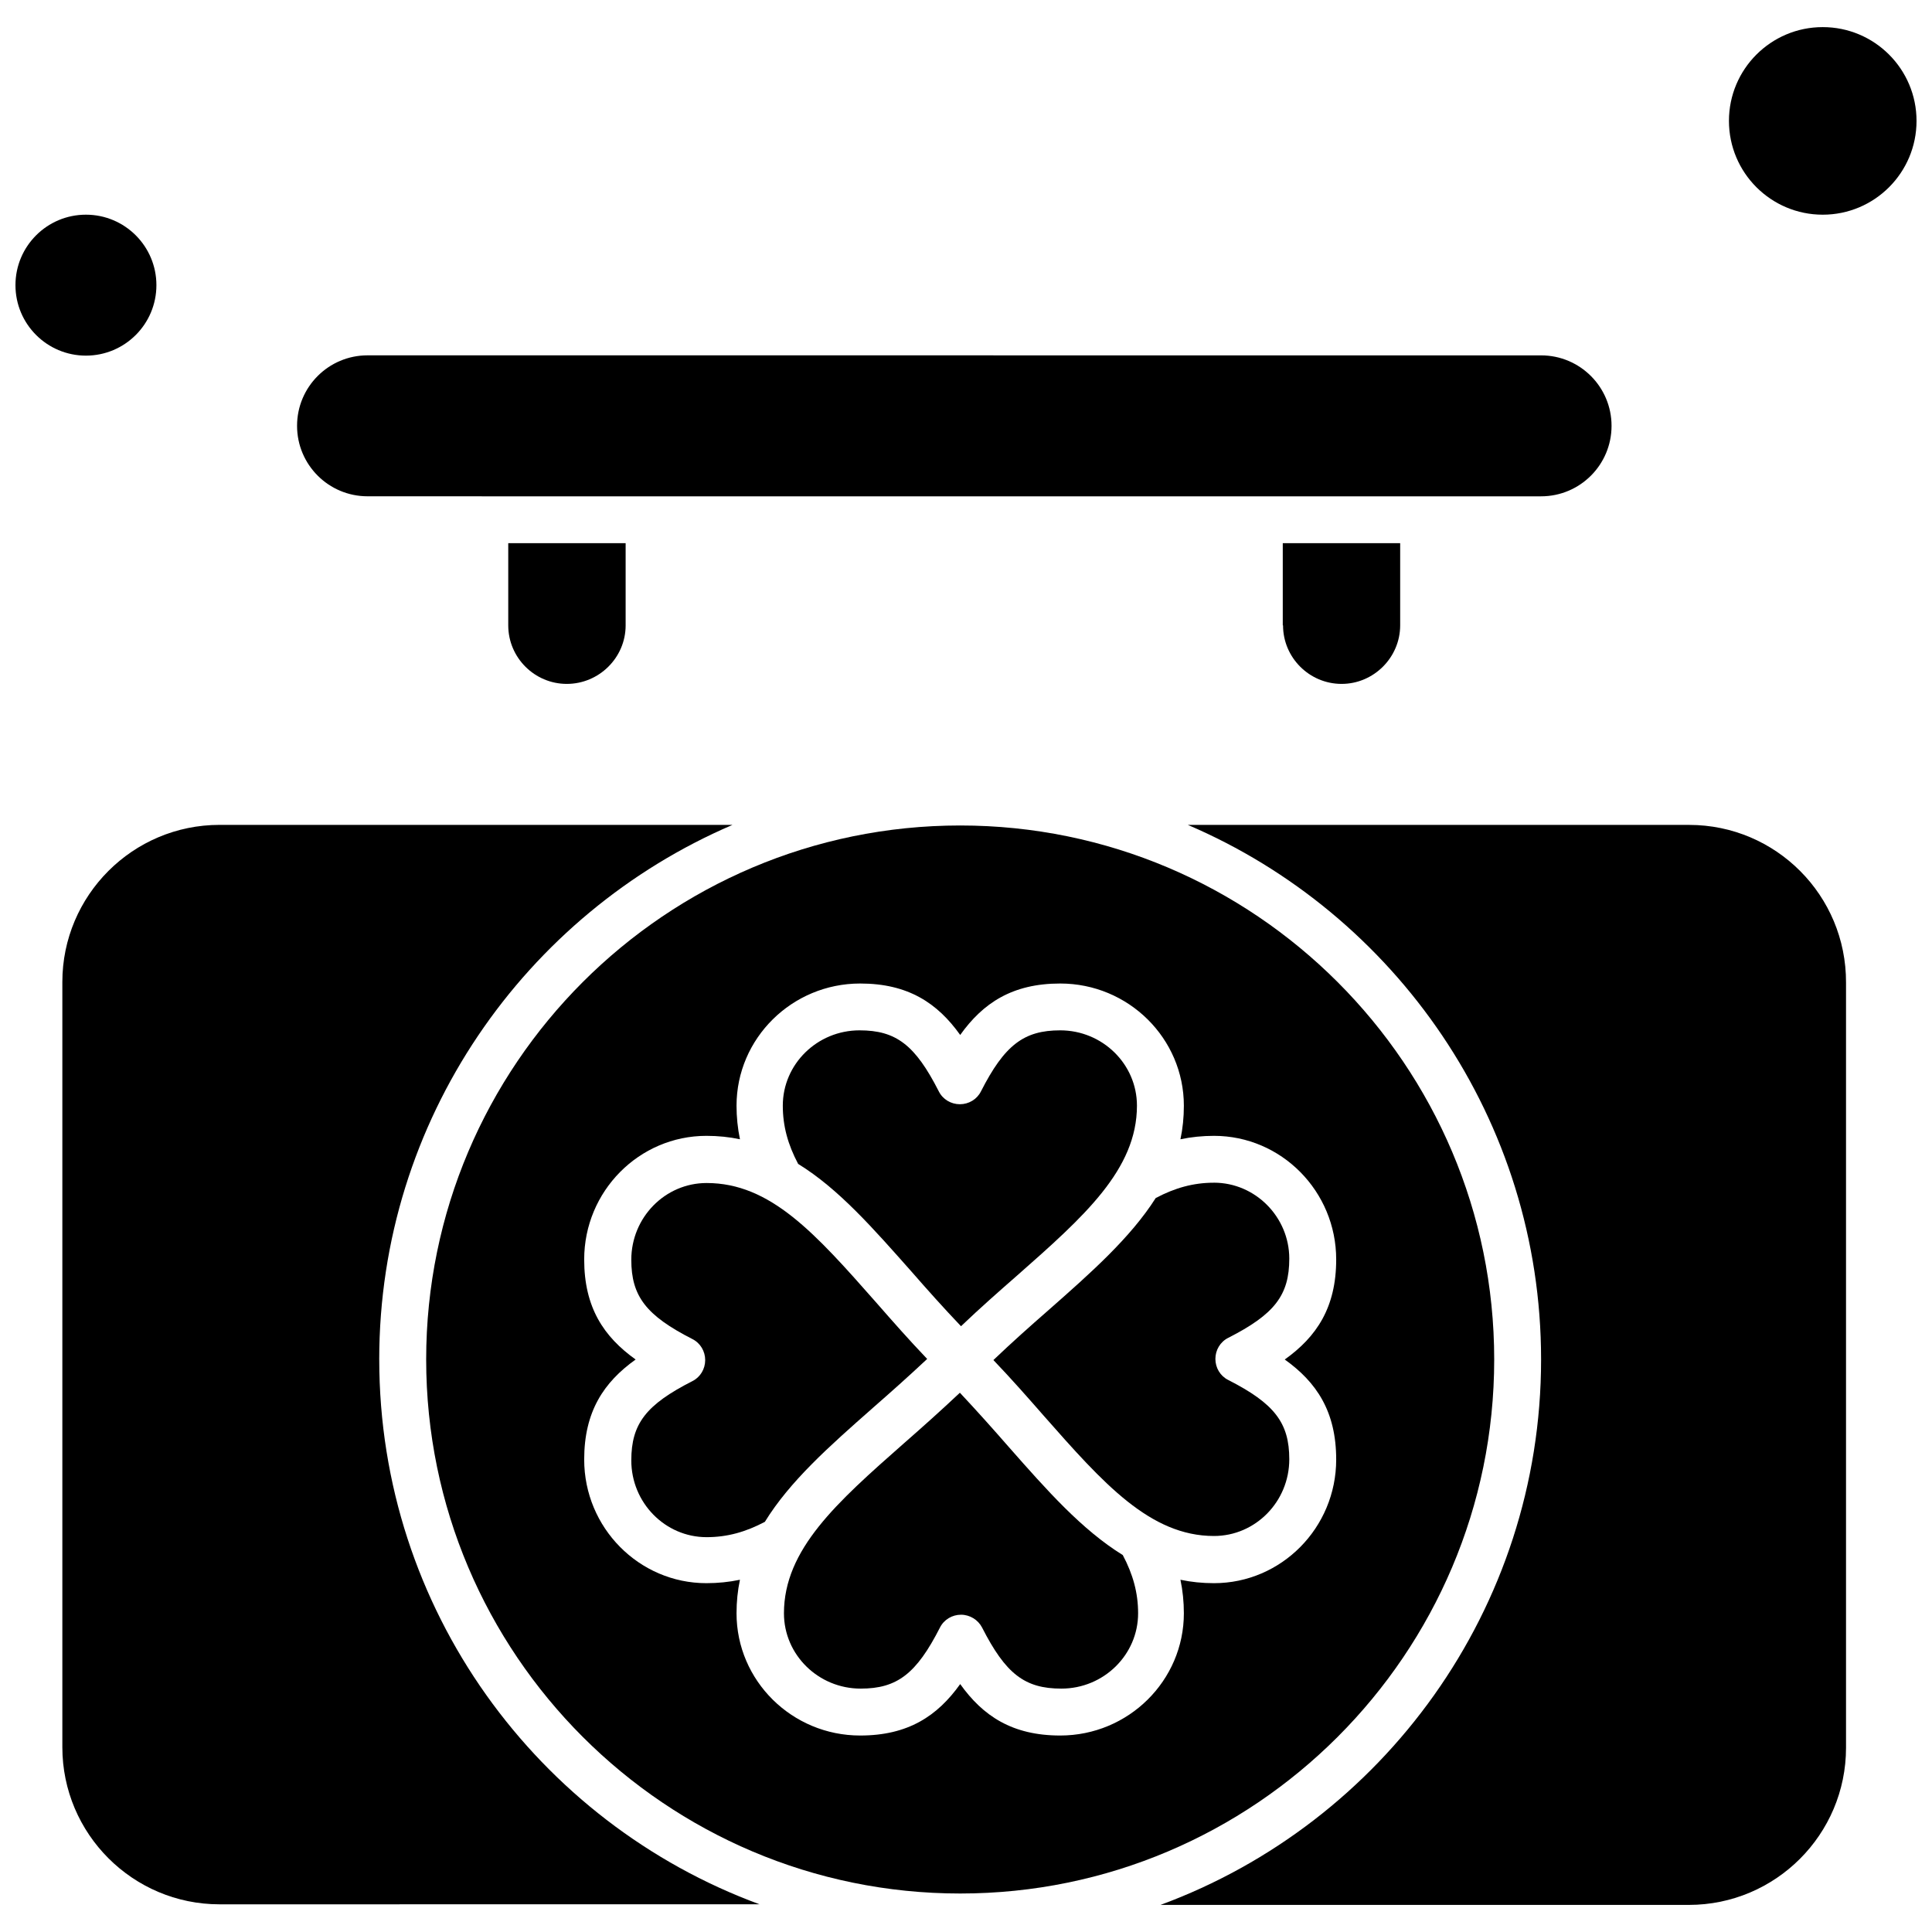 <?xml version="1.0" encoding="UTF-8"?>
<!-- Uploaded to: ICON Repo, www.svgrepo.com, Generator: ICON Repo Mixer Tools -->
<svg width="800px" height="800px" version="1.1" viewBox="144 144 512 512" xmlns="http://www.w3.org/2000/svg">
 <defs>
  <clipPath id="b">
   <path d="m148.09 200h37.906v39h-37.906z"/>
  </clipPath>
  <clipPath id="a">
   <path d="m602 151h49.902v50h-49.902z"/>
  </clipPath>
 </defs>
 <path d="m309.8 309.72v-21.77h-31.109v21.77c0 8.59 7.008 15.52 15.52 15.52 8.512 0 15.59-6.93 15.59-15.52z" fill-rule="evenodd"/>
 <path d="m244.5 504.28c0-63.496 38.641-118.1 93.625-141.68h-135.95c-22.973 0-41.652 18.676-41.652 41.652v202.76c0 22.973 18.676 41.652 41.652 41.652l143.11-0.008c-58.754-21.613-100.78-78.18-100.78-144.39z" fill-rule="evenodd"/>
 <path d="m375.25 517.16c4.746-4.144 9.566-8.438 14.461-13.027-4.82-5.043-9.188-10.016-13.41-14.84-16.266-18.453-28.094-31.781-45.043-31.781-11 0-19.957 9.117-19.957 20.336 0 9.641 3.914 14.762 16.191 21.016 2.109 1.059 3.391 3.238 3.391 5.574 0 2.34-1.281 4.519-3.391 5.574-12.281 6.25-16.191 11.297-16.191 21.016 0 11.223 8.965 20.336 19.957 20.336 5.426 0 10.316-1.352 15.438-4.062 6.633-10.781 17.102-20.051 28.555-30.137z" fill-rule="evenodd"/>
 <path d="m385.57 481c4.144 4.746 8.438 9.566 13.109 14.461 5.043-4.82 10.016-9.188 14.84-13.41 17.777-15.668 31.785-28.094 31.785-45.043 0-11-9.117-19.957-20.336-19.957-9.641 0-14.762 3.914-21.016 16.195-1.055 2.106-3.238 3.387-5.574 3.387-2.336 0-4.516-1.281-5.574-3.387-6.25-12.281-11.293-16.195-21.016-16.195-11.223 0-20.336 8.965-20.336 19.957 0 5.426 1.352 10.316 4.066 15.438 10.777 6.633 19.965 17.18 30.055 28.555z" fill-rule="evenodd"/>
 <g clip-path="url(#b)">
  <path d="m185.45 219.57c0 10.316-8.363 18.676-18.676 18.676-10.316 0-18.676-8.359-18.676-18.676 0-10.312 8.359-18.676 18.676-18.676 10.312 0 18.676 8.363 18.676 18.676" fill-rule="evenodd"/>
 </g>
 <path d="m411.41 527.55c-4.144-4.746-8.438-9.566-13.031-14.461-5.043 4.746-10.012 9.188-14.84 13.41-17.777 15.668-31.785 28.094-31.785 45.043 0 11 9.117 19.957 20.336 19.957 9.641 0 14.762-3.914 21.016-16.195 1.059-2.106 3.238-3.387 5.574-3.387 2.34 0 4.519 1.352 5.574 3.387 6.254 12.281 11.297 16.195 21.016 16.195 11.223 0 20.34-8.965 20.34-19.957 0-5.426-1.352-10.316-4.066-15.438-10.855-6.703-20.113-17.18-30.137-28.555z" fill-rule="evenodd"/>
 <path d="m484.02 309.72c0 8.59 7.008 15.52 15.52 15.52 8.512 0 15.52-7.008 15.52-15.52v-21.77h-31.113v21.77h0.078z" fill-rule="evenodd"/>
 <path d="m477.76 275.53h74.641c10.316 0 18.676-8.359 18.676-18.676 0-10.316-8.359-18.676-18.676-18.676l-311-0.008c-10.316 0-18.676 8.359-18.676 18.676s8.359 18.676 18.676 18.676l31.105 0.008z" fill-rule="evenodd"/>
 <g clip-path="url(#a)">
  <path d="m651.9 176.04c0 13.727-11.129 24.855-24.855 24.855s-24.855-11.129-24.855-24.855c0-13.727 11.129-24.855 24.855-24.855s24.855 11.129 24.855 24.855" fill-rule="evenodd"/>
 </g>
 <path d="m465.71 457.43c-5.426 0-10.316 1.352-15.438 4.066-6.703 10.547-17.172 19.812-28.547 29.824-4.746 4.144-9.57 8.438-14.461 13.109 4.82 5.043 9.188 10.016 13.41 14.84 15.668 17.777 28.094 31.785 45.043 31.785 11 0 19.957-9.117 19.957-20.336 0-9.641-3.914-14.762-16.195-21.016-2.109-1.059-3.387-3.238-3.387-5.574 0-2.34 1.281-4.519 3.387-5.578 12.281-6.25 16.195-11.293 16.195-21.016-0.008-10.992-8.973-20.109-19.965-20.109z" fill-rule="evenodd"/>
 <path d="m591.65 362.6h-132.87c54.984 23.504 93.625 78.18 93.625 141.68 0 66.207-42.027 122.85-100.86 144.54h140.02c22.973 0 41.652-18.676 41.652-41.652v-202.76c0.078-23.121-18.605-41.801-41.574-41.801z" fill-rule="evenodd"/>
 <path d="m539.98 504.28c0-78.035-63.496-141.52-141.52-141.52-78.035 0-141.52 63.496-141.52 141.52 0 78.035 63.496 141.52 141.52 141.52 78.027 0.004 141.52-63.488 141.52-141.52zm-41.875 26.516c0 18.078-14.539 32.762-32.387 32.762-3.086 0-6.027-0.301-8.887-0.906 0.605 2.863 0.906 5.879 0.906 8.887 0 17.848-14.691 32.391-32.762 32.391-12.727 0-20.488-5.195-26.512-13.633-6.027 8.438-13.785 13.633-26.512 13.633-18.078 0-32.762-14.539-32.762-32.391 0-3.086 0.301-6.027 0.906-8.887-2.863 0.605-5.879 0.906-8.887 0.906-17.848 0-32.391-14.691-32.391-32.762 0-12.727 5.195-20.488 13.633-26.512-8.438-6.027-13.633-13.785-13.633-26.512 0-18.078 14.539-32.762 32.391-32.762 3.086 0 6.027 0.301 8.887 0.906-0.605-2.938-0.906-5.879-0.906-8.887 0-17.848 14.691-32.387 32.762-32.387 12.727 0 20.488 5.195 26.512 13.633 6.027-8.438 13.785-13.633 26.512-13.633 18.078 0 32.762 14.539 32.762 32.387 0 3.086-0.301 6.027-0.906 8.887 2.863-0.605 5.879-0.906 8.887-0.906 17.848 0 32.387 14.691 32.387 32.762 0 12.727-5.195 20.488-13.633 26.512 8.434 6.023 13.633 13.777 13.633 26.512z" fill-rule="evenodd"/>
</svg>
